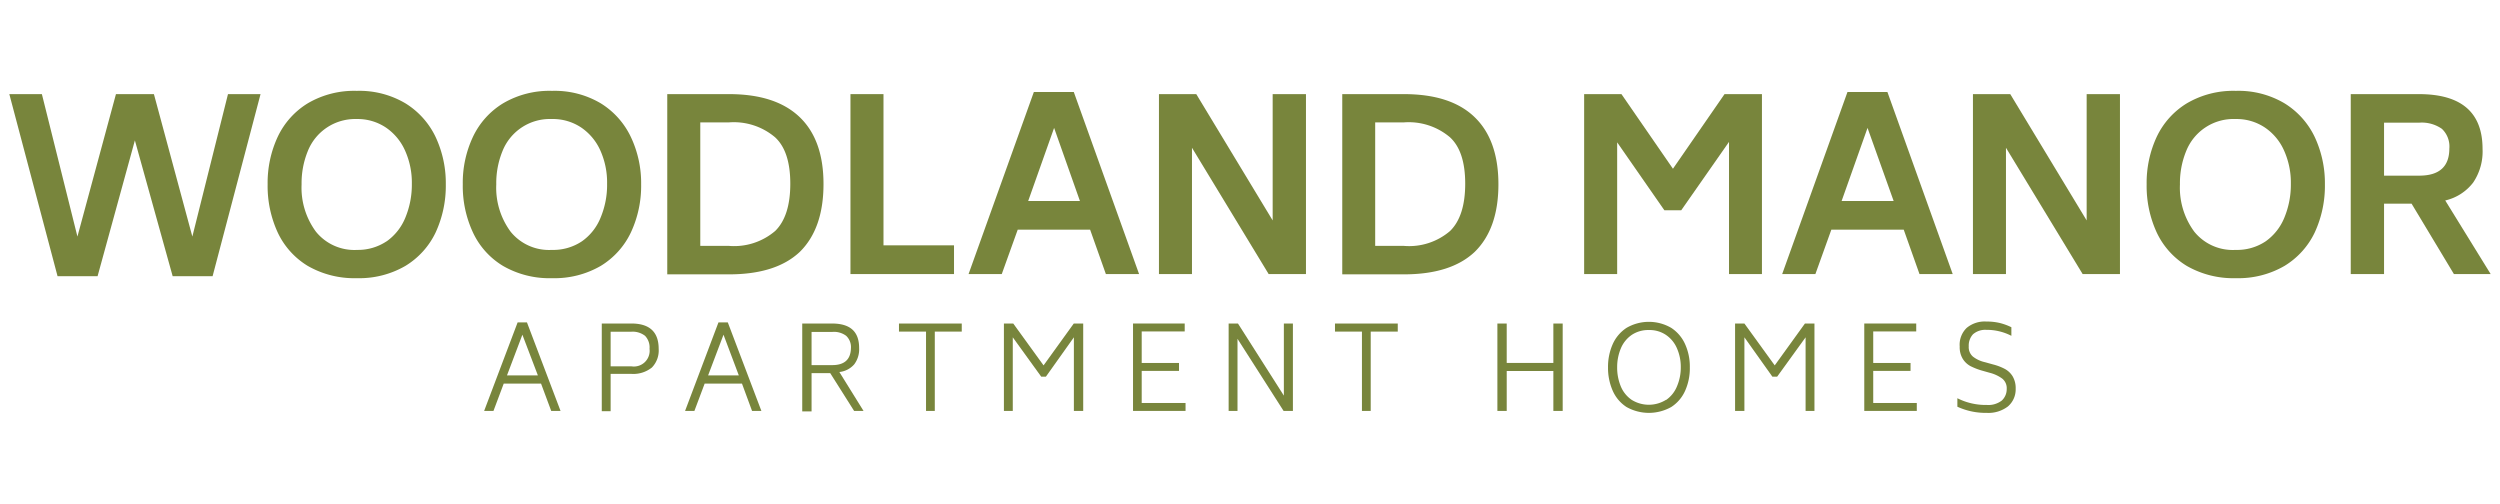 <svg id="Layer_1" data-name="Layer 1" xmlns="http://www.w3.org/2000/svg" viewBox="0 0 268 54"><defs><style>.cls-1{fill:#78853c;}</style></defs><path class="cls-1" d="M27.93,10.09,22.79,29.61H18.51L14.46,15.05l-4,14.56H6.17L1,10.09H4.49L8.3,25.36l4.13-15.27H16.5l4.12,15.27,3.82-15.27Z"/><path class="cls-1" d="M33,28.51a8.31,8.31,0,0,1-3.23-3.59,11.91,11.91,0,0,1-1.08-5.16,11.69,11.69,0,0,1,1.08-5.09A8.41,8.41,0,0,1,33,11.07a9.8,9.8,0,0,1,5.25-1.33,9.67,9.67,0,0,1,5.2,1.33,8.55,8.55,0,0,1,3.25,3.62,11.67,11.67,0,0,1,1.09,5.07,11.91,11.91,0,0,1-1.09,5.16,8.42,8.42,0,0,1-3.25,3.59,9.84,9.84,0,0,1-5.2,1.31A10,10,0,0,1,33,28.51Zm8.45-2.64a5.77,5.77,0,0,0,2-2.53,9.24,9.24,0,0,0,.7-3.65,8.37,8.37,0,0,0-.72-3.53,5.88,5.88,0,0,0-2.05-2.48,5.45,5.45,0,0,0-3.16-.92A5.46,5.46,0,0,0,33,16.19a9.05,9.05,0,0,0-.67,3.57,7.93,7.93,0,0,0,1.54,5.08,5.3,5.3,0,0,0,4.42,1.95A5.52,5.52,0,0,0,41.44,25.87Z"/><path class="cls-1" d="M53.93,28.51a8.25,8.25,0,0,1-3.23-3.59,11.77,11.77,0,0,1-1.09-5.16,11.55,11.55,0,0,1,1.09-5.09,8.41,8.41,0,0,1,3.24-3.6,9.79,9.79,0,0,1,5.24-1.33,9.68,9.68,0,0,1,5.21,1.33,8.53,8.53,0,0,1,3.24,3.62,11.53,11.53,0,0,1,1.1,5.07,11.77,11.77,0,0,1-1.1,5.16,8.4,8.4,0,0,1-3.24,3.59,9.85,9.85,0,0,1-5.21,1.31A9.93,9.93,0,0,1,53.93,28.51Zm8.45-2.64a5.69,5.69,0,0,0,2-2.53,9.07,9.07,0,0,0,.7-3.65,8.37,8.37,0,0,0-.71-3.53,5.88,5.88,0,0,0-2.05-2.48,5.46,5.46,0,0,0-3.17-.92,5.46,5.46,0,0,0-5.28,3.43,9.05,9.05,0,0,0-.67,3.57,7.93,7.93,0,0,0,1.54,5.08,5.29,5.29,0,0,0,4.41,1.95A5.53,5.53,0,0,0,62.38,25.87Z"/><path class="cls-1" d="M85.72,12.55q2.57,2.46,2.56,7.21T85.74,27q-2.55,2.41-7.59,2.41H71.53V10.09h6.62C81.49,10.09,84,10.91,85.72,12.55Zm-2.64,2.16a6.84,6.84,0,0,0-4.93-1.59H75.07V26.36h3.08a6.77,6.77,0,0,0,4.95-1.6q1.62-1.59,1.62-5.07T83.08,14.71Z"/><path class="cls-1" d="M102.27,26.3v3.08H91.17V10.09h3.54V26.3Z"/><path class="cls-1" d="M116.86,24.62H109.1l-1.71,4.76h-3.56l7-19.52h4.28l7,19.52h-3.56Zm-1.09-3.07L113,13.71l-2.78,7.84Z"/><path class="cls-1" d="M140,10.09V29.38h-4l-8.22-13.54V29.38h-3.54V10.09h4l8.19,13.54V10.09Z"/><path class="cls-1" d="M158.07,12.55q2.56,2.46,2.56,7.21T158.09,27q-2.55,2.41-7.59,2.41h-6.61V10.09h6.61Q155.52,10.09,158.07,12.55Zm-2.64,2.16a6.84,6.84,0,0,0-4.93-1.59h-3.08V26.36h3.08a6.74,6.74,0,0,0,4.95-1.6q1.62-1.59,1.62-5.07T155.43,14.71Z"/><path class="cls-1" d="M188.88,10.09V29.38h-3.53V15.21l-5.12,7.33h-1.81l-5.06-7.28V29.38h-3.54V10.09h4l5.52,8,5.53-8Z"/><path class="cls-1" d="M204.08,24.62h-7.76l-1.71,4.76h-3.56l7-19.52h4.28l7,19.52h-3.56ZM203,21.55l-2.8-7.84-2.78,7.84Z"/><path class="cls-1" d="M227.26,10.09V29.38h-4l-8.22-13.54V29.38h-3.54V10.09h4l8.19,13.54V10.09Z"/><path class="cls-1" d="M234.43,28.51a8.31,8.31,0,0,1-3.23-3.59,11.91,11.91,0,0,1-1.08-5.16,11.69,11.69,0,0,1,1.08-5.09,8.41,8.41,0,0,1,3.24-3.6,9.8,9.8,0,0,1,5.25-1.33,9.67,9.67,0,0,1,5.2,1.33,8.55,8.55,0,0,1,3.25,3.62,11.67,11.67,0,0,1,1.09,5.07,11.91,11.91,0,0,1-1.09,5.16,8.42,8.42,0,0,1-3.25,3.59,9.84,9.84,0,0,1-5.2,1.31A10,10,0,0,1,234.43,28.51Zm8.45-2.64a5.77,5.77,0,0,0,2-2.53,9.24,9.24,0,0,0,.7-3.65,8.37,8.37,0,0,0-.72-3.53,5.81,5.81,0,0,0-2.05-2.48,5.45,5.45,0,0,0-3.16-.92,5.46,5.46,0,0,0-5.29,3.43,9.05,9.05,0,0,0-.67,3.57,7.93,7.93,0,0,0,1.54,5.08,5.3,5.3,0,0,0,4.42,1.95A5.52,5.52,0,0,0,242.88,25.87Z"/><path class="cls-1" d="M258.52,21.83h-2.95v7.55H252V10.09h7.31q6.82,0,6.82,5.88a5.94,5.94,0,0,1-1,3.59,5.24,5.24,0,0,1-3,1.93L267,29.38h-3.94Zm-2.95-3h3.77q3.23,0,3.23-2.91a2.6,2.6,0,0,0-.8-2.11,3.77,3.77,0,0,0-2.43-.66h-3.77Z"/><path class="cls-1" d="M58,41.12H54l-1.1,2.93h-1l3.59-9.49h1l3.6,9.49h-1Zm-.34-.88L56,35.88l-1.65,4.36Z"/><path class="cls-1" d="M70.61,37.4a2.61,2.61,0,0,1-.73,2,3.18,3.18,0,0,1-2.2.68H65.46v4h-.95V34.68h3.17C69.63,34.68,70.61,35.58,70.61,37.4ZM69.15,36a2.17,2.17,0,0,0-1.47-.44H65.46v3.71h2.22a1.69,1.69,0,0,0,1.95-1.88A1.8,1.8,0,0,0,69.15,36Z"/><path class="cls-1" d="M79.54,41.12h-4l-1.1,2.93h-1l3.58-9.49h1l3.6,9.49h-1Zm-.34-.88-1.64-4.36-1.65,4.36Z"/><path class="cls-1" d="M89,40H87v4.1h-1V34.68h3.17c2,0,2.93.88,2.93,2.64a2.68,2.68,0,0,1-.53,1.74,2.45,2.45,0,0,1-1.59.82l2.59,4.17H91.56Zm-2-.86h2.22q1.95,0,2-1.8A1.67,1.67,0,0,0,90.71,36a2.17,2.17,0,0,0-1.46-.42H87Z"/><path class="cls-1" d="M103.1,35.55h-2.89v8.5h-.94v-8.5h-2.9v-.87h6.73Z"/><path class="cls-1" d="M116.12,34.68v9.37h-1V36.16l-3,4.22h-.5l-3.05-4.22v7.89h-.95V34.68h1l3.25,4.49,3.24-4.49Z"/><path class="cls-1" d="M127.09,43.2v.85h-5.63V34.68H127v.85h-4.61v3.38h4v.85h-4V43.2Z"/><path class="cls-1" d="M138.6,34.68v9.37h-1l-4.94-7.73v7.73h-.95V34.68h1l4.92,7.73V34.68Z"/><path class="cls-1" d="M149.84,35.55h-2.9v8.5H146v-8.5h-2.89v-.87h6.73Z"/><path class="cls-1" d="M167.52,34.68v9.37h-1V39.77h-5v4.28h-1V34.68h1v4.23h5V34.68Z"/><path class="cls-1" d="M174.36,43.63a4,4,0,0,1-1.48-1.75,6.06,6.06,0,0,1-.5-2.5,6,6,0,0,1,.5-2.48,4.07,4.07,0,0,1,1.48-1.75,4.76,4.76,0,0,1,4.8,0,4.06,4.06,0,0,1,1.49,1.76,5.83,5.83,0,0,1,.5,2.47,5.91,5.91,0,0,1-.5,2.5,4,4,0,0,1-1.49,1.75,4.89,4.89,0,0,1-4.8,0Zm4.24-.75a3.26,3.26,0,0,0,1.17-1.46,5.15,5.15,0,0,0,.41-2.08,4.93,4.93,0,0,0-.41-2,3.3,3.3,0,0,0-1.17-1.43,3.13,3.13,0,0,0-1.83-.53,3.18,3.18,0,0,0-1.86.53,3.28,3.28,0,0,0-1.16,1.45,5.15,5.15,0,0,0-.39,2,5.22,5.22,0,0,0,.39,2.06,3.25,3.25,0,0,0,1.16,1.44,3.48,3.48,0,0,0,3.69,0Z"/><path class="cls-1" d="M194.51,34.68v9.37h-.95V36.16l-3.05,4.22H190l-3-4.22v7.89h-1V34.68h1l3.25,4.49,3.24-4.49Z"/><path class="cls-1" d="M205.48,43.2v.85h-5.63V34.68h5.57v.85h-4.61v3.38h4v.85h-4V43.2Z"/><path class="cls-1" d="M209.83,43.6v-.91a6.71,6.71,0,0,0,3.15.72,2.35,2.35,0,0,0,1.61-.47,1.66,1.66,0,0,0,.53-1.25,1.31,1.31,0,0,0-.49-1.11,3.89,3.89,0,0,0-1.34-.62l-.85-.24a7,7,0,0,1-1.2-.47,2.21,2.21,0,0,1-.83-.78,2.39,2.39,0,0,1-.33-1.32,2.5,2.5,0,0,1,.75-2,3,3,0,0,1,2.11-.68,6,6,0,0,1,1.42.15,6.23,6.23,0,0,1,1.26.46V36a5.73,5.73,0,0,0-2.68-.64,2,2,0,0,0-1.43.47,1.78,1.78,0,0,0-.46,1.3,1.33,1.33,0,0,0,.45,1.1,3.28,3.28,0,0,0,1.3.6l.86.24a5.72,5.72,0,0,1,1.26.48,2.22,2.22,0,0,1,.84.8,2.49,2.49,0,0,1,.32,1.33,2.4,2.4,0,0,1-.83,1.89,3.44,3.44,0,0,1-2.27.69A7.25,7.25,0,0,1,209.83,43.6Z"/></svg>